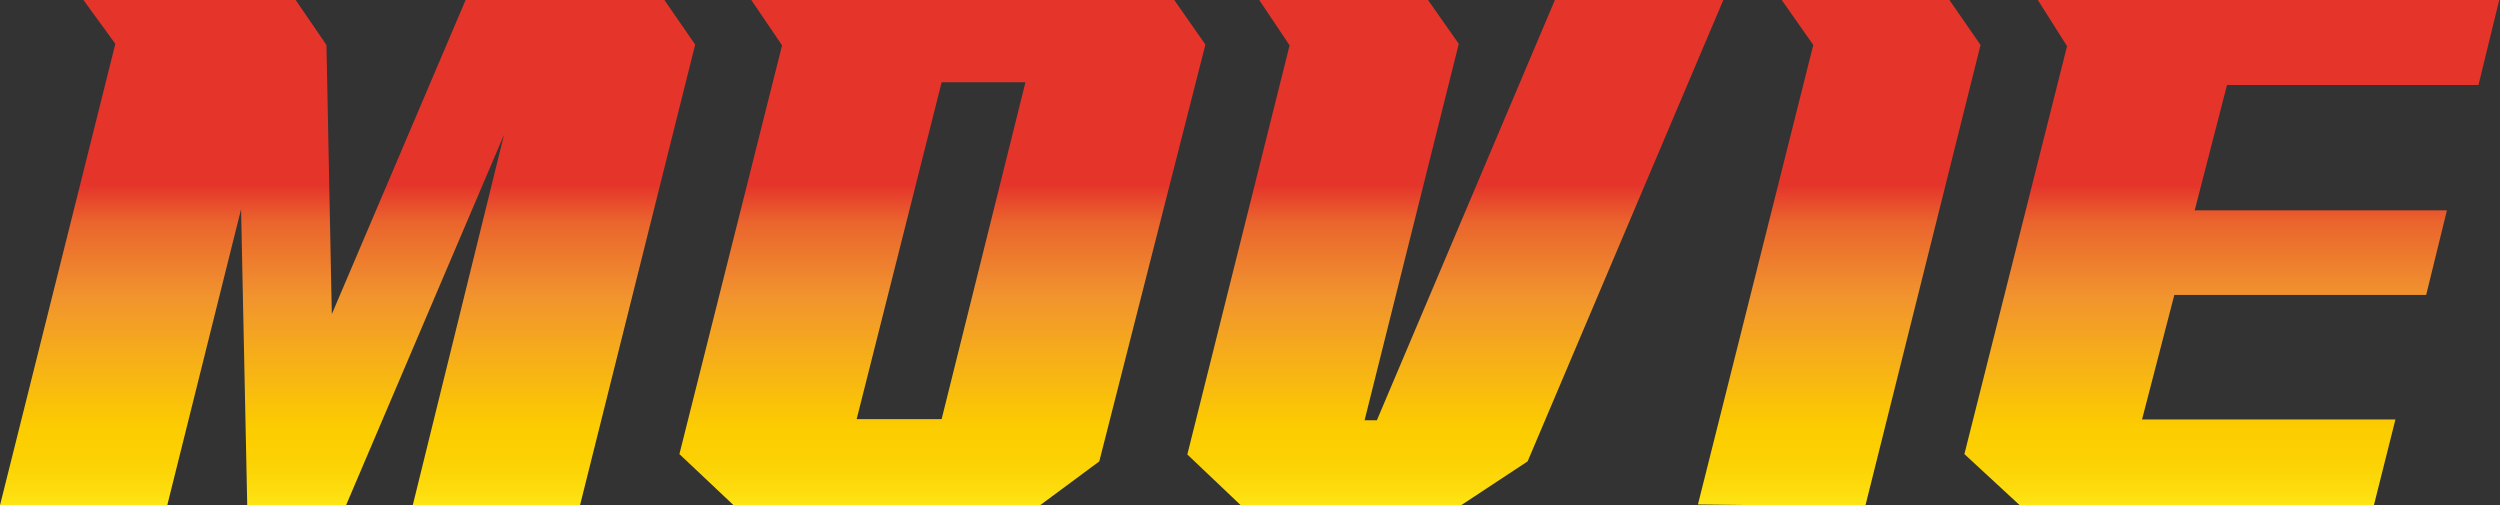 <svg xmlns="http://www.w3.org/2000/svg" xmlns:xlink="http://www.w3.org/1999/xlink" viewBox="0 0 65.02 13.14"><rect x="0" y="0" width="65.02" height="13.14" fill="#333333" stroke="none"/><defs><style>.cls-1{fill:url(#オレンジ_イエロー);}.cls-2{fill:url(#オレンジ_イエロー-2);}.cls-3{fill:url(#オレンジ_イエロー-3);}.cls-4{fill:url(#オレンジ_イエロー-4);}.cls-5{fill:url(#オレンジ_イエロー-5);}</style><linearGradient id="オレンジ_イエロー" x1="9.04" y1="13.64" x2="9.04" y2="4.82" gradientUnits="userSpaceOnUse"><stop offset="0" stop-color="#fff21f"/><stop offset="0.01" stop-color="#ffef1c"/><stop offset="0.1" stop-color="#fddc0d"/><stop offset="0.19" stop-color="#fcd103"/><stop offset="0.28" stop-color="#fccd00"/><stop offset="0.67" stop-color="#f1942e"/><stop offset="0.89" stop-color="#ea652d"/><stop offset="1" stop-color="#e5352b"/></linearGradient><linearGradient id="オレンジ_イエロー-2" x1="24.49" y1="13.64" x2="24.49" y2="4.82" xlink:href="#オレンジ_イエロー"/><linearGradient id="オレンジ_イエロー-3" x1="37.85" y1="13.64" x2="37.85" y2="4.82" xlink:href="#オレンジ_イエロー"/><linearGradient id="オレンジ_イエロー-4" x1="47.84" y1="13.64" x2="47.84" y2="4.82" xlink:href="#オレンジ_イエロー"/><linearGradient id="オレンジ_イエロー-5" x1="58.06" y1="13.64" x2="58.06" y2="4.82" xlink:href="#オレンジ_イエロー"/></defs><g id="レイヤー_2" data-name="レイヤー 2"><g id="レイヤー_1-2" data-name="レイヤー 1"><path class="cls-1" d="M0,13.14l3-12L2.17,0H7.69l.8,1.17.14,7L12.11,0h5.17l.8,1.16-3,12H10.73L13.11,3.5,9,13.14H6.43l-.16-7.7-1.92,7.7Z"/><path class="cls-2" d="M19.08,13.14l-1.41-1.33L20.34,1.18,19.54,0h11l.81,1.16L28.59,12l-1.54,1.14Zm5.41-11-2.21,8.76h2.21l2.18-8.76Z"/><path class="cls-3" d="M32.27,13.14l-1.39-1.32L33.54,1.18,32.75,0h4.39l.8,1.14-2.45,9.79h.32L40.44,0h4.38L39.73,12,38,13.14Z"/><path class="cls-4" d="M44.16,13.12l3-11.95L46.34,0H50.7l.81,1.17-3,12Z"/><path class="cls-5" d="M61.74,13.14H52.53l-1.44-1.33L53.76,1.2,53,0H65l-.54,2.21H57.92l-.84,3.26h6.56L63.1,7.67H56.55l-.84,3.24,6.59,0Z"/></g></g></svg>